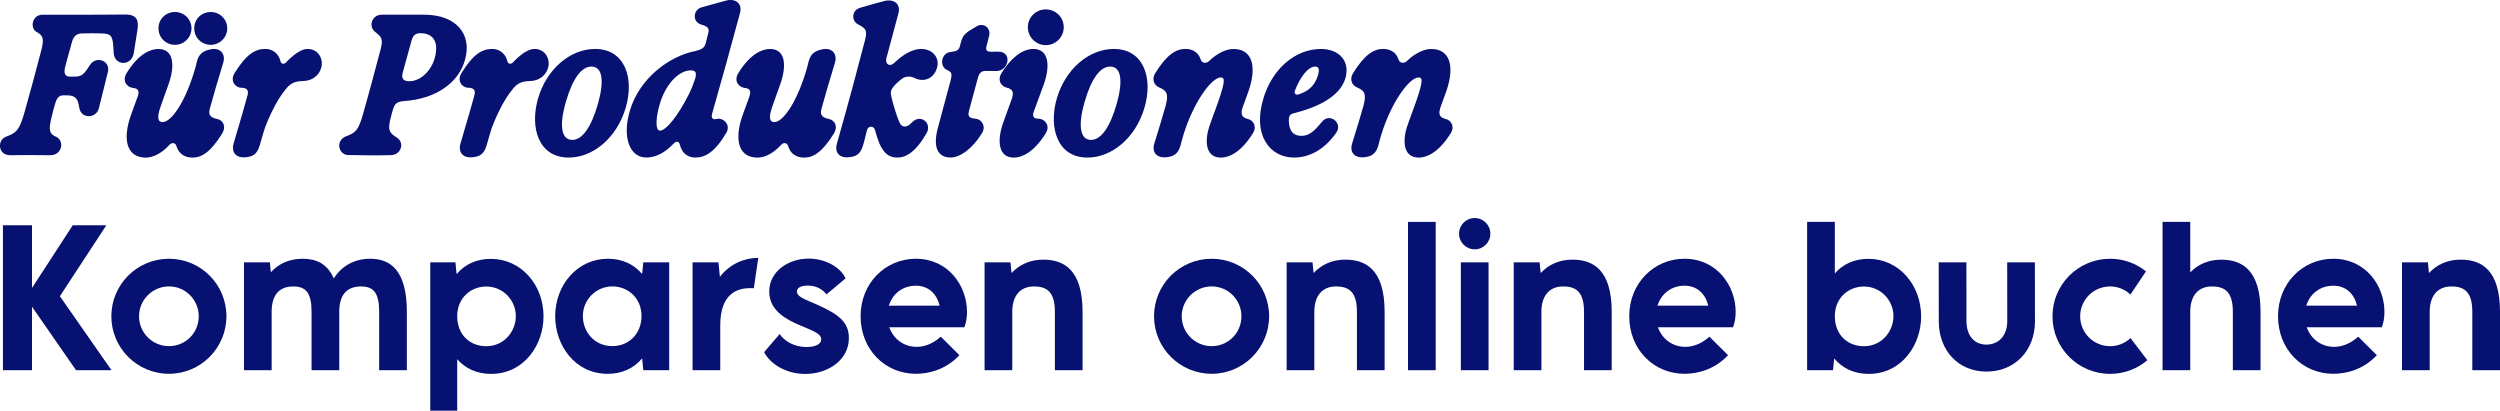 <?xml version="1.0" encoding="UTF-8"?><svg id="Ebene_2" xmlns="http://www.w3.org/2000/svg" viewBox="0 0 678.92 111.53"><defs><style>.cls-1{fill:#071171;stroke-width:0px;}.cls-2{isolation:isolate;}</style></defs><g id="Ebene_1-2"><g id="Für_Produktionen_Komparsen_online_buchen" class="cls-2"><g class="cls-2"><path class="cls-1" d="M1.55,37.15c3-1.05,3.72-1.94,5.03-6.4,1.54-5.43,2.98-10.73,4.68-17.27.7-2.83.55-3.92-1.57-4.94-1.57-1.31-.85-4.5,1.82-4.54,3.67.01,7.01.01,10.23.01,2.26,0,4.46-.01,6.71-.03l5.62-.04c2.71-.01,3.66,1.22,3.3,3.87-.32,1.94-.67,4.25-1.05,6.68-.7,3.63-5.31,3.38-5.46-.23-.18-4.65-.48-5.12-3.52-5.19-1.57-.04-3.09-.04-4.92,0-1.39,0-2.38.56-2.84,2.2-.84,2.93-1.4,5.08-1.95,7.13-.32,1.58.07,2.41,1.34,2.41h1.01c2.2,0,2.66-.39,4.43-3.14,1.72-2.66,5.65-1.18,4.88,1.88-.99,3.92-1.33,5.52-2.47,9.95-.7,2.67-4.82,2.88-5.29-.24-.33-2.22-.85-3.37-3.31-3.37h-1.04c-1.06,0-1.67.63-2.08,1.87-.38,1.22-.65,2.17-1.16,4.32-.83,3.43-.45,4.38,1.45,5.13,2.22,1.28,1.33,4.92-1.64,4.94-4.11-.05-7.6-.05-11.02,0-3.23-.03-3.59-3.93-1.2-4.99Z"/><path class="cls-1" d="M35.51,31.39c.76-2.16,1.48-4.04,1.89-5.2.59-1.64-.04-2.19-1.33-2.32-1.48-.16-3.05-1.78-1.67-4.04,3.22-5.25,6.51-6.53,8.58-6.53,4.36,0,4.49,4.71,2.84,9.45-.71,1.98-1.59,4.37-2.28,6.41-.79,2.31-.87,4,.61,4,2.21,0,5.77-4.71,8.48-13.33.43-1.36.59-2.1.84-3.11.48-1.81,1.37-2.79,3.43-3.26l.22-.05c2.72-.61,4.24,1.25,3.49,3.67-1.56,5.1-2.83,9.49-3.66,12.54-.43,1.56.2,2.32,2.06,2.7,1.59.32,2.49,2.04,1.34,3.91-3.21,5.19-5.63,6.57-8.11,6.57-1.99,0-3.25-.99-3.82-1.98-.31-.52-.4-.84-.49-1.12-.28-.94-1.2-1.15-1.94-.34-2.04,2.22-4.35,3.44-6.38,3.44-5.11,0-6.42-4.7-4.11-11.4ZM47.52,3.26c2.48,0,4.48,1.97,4.48,4.43s-1.99,4.48-4.48,4.48-4.48-1.94-4.48-4.48,2-4.43,4.48-4.43ZM57.23,3.26c2.48,0,4.48,1.97,4.48,4.43s-1.99,4.48-4.48,4.48-4.48-1.94-4.48-4.48,2-4.43,4.48-4.43Z"/><path class="cls-1" d="M63.44,38.98c1.87-6.3,3.14-10.74,3.78-13.09.37-1.31-.1-2.06-1.68-2.06s-3.16-1.79-1.84-3.97c3.22-5.19,5.62-6.57,8.34-6.57,1.62,0,2.75.77,3.45,1.78.34.49.56,1.01.67,1.54.15.67.88,1.03,1.54.32,1.68-1.77,3.91-3.64,5.83-3.64,2.89,0,4.42,2.7,3.69,5.16-.61,2.14-2.56,3.52-4.9,3.56-1.99.04-3.32.48-4.54,1.99-1.48,1.77-2.69,3.72-4.04,6.52-.5,1.05-.88,1.9-1.38,3.14-.56,1.29-.82,2.41-1.79,5.69-.6,2.03-1.44,3.01-3.27,3.27l-.34.05c-2.82.4-4.2-1.26-3.52-3.7Z"/><path class="cls-1" d="M93.94,37.04c2.61-1.04,3.34-1.43,4.7-6.24,1.46-5.14,2.71-9.78,4.75-17.52.71-2.8.2-3.26-1.54-4.64-1.84-1.46-.93-4.65,1.88-4.65h11.46c8.72.01,13,5.27,11.13,12.12-1.7,6.48-8.18,10.79-16.53,11.33-1.99.13-2.64.74-3.1,2.38-.23.81-.42,1.42-.68,2.55-.71,2.97-.33,3.7,1.75,4.99,2.23,1.4,1.15,4.7-1.55,4.77-3.63.1-7.54.06-11.69-.03-2.55-.06-3.55-3.89-.57-5.08ZM110.89,22.05c3.11.17,6.2-2.64,7.21-6.43,1.09-4.07-.35-6.48-3.64-6.6-1.55-.05-2.25.4-2.75,2.17-.92,3.29-1.65,5.94-2.33,8.48-.44,1.6.12,2.31,1.5,2.38Z"/><path class="cls-1" d="M125.05,38.98c1.87-6.3,3.14-10.74,3.78-13.09.37-1.31-.1-2.06-1.68-2.06s-3.16-1.79-1.84-3.97c3.22-5.19,5.62-6.57,8.34-6.57,1.62,0,2.75.77,3.45,1.78.34.49.56,1.01.67,1.54.15.67.88,1.03,1.54.32,1.68-1.77,3.91-3.64,5.83-3.64,2.89,0,4.42,2.7,3.69,5.16-.61,2.14-2.56,3.52-4.9,3.56-1.99.04-3.32.48-4.54,1.99-1.48,1.77-2.69,3.72-4.04,6.52-.5,1.05-.88,1.9-1.38,3.14-.56,1.29-.82,2.41-1.79,5.69-.6,2.03-1.44,3.01-3.27,3.27l-.34.05c-2.82.4-4.2-1.26-3.52-3.7Z"/><path class="cls-1" d="M146.11,26.77c2.33-8.06,8.78-13.48,15.49-13.48,8.14,0,10.68,7.92,8.34,15.91-2.43,8.32-8.94,13.59-15.49,13.59-8.26,0-10.6-8.19-8.34-16.02ZM155.41,37.99c2.72,0,5.16-3.44,6.99-9.85,1.81-6.52,1.1-10.06-1.79-10.06-2.72,0-5.11,3.3-6.92,9.52-1.9,6.52-1.26,10.39,1.72,10.39Z"/><path class="cls-1" d="M171.01,30.21c2.56-9,10.88-15.05,17.91-16.37,1.75-.43,2.4-.92,2.69-1.99l.71-2.75c.39-1.51-.1-1.88-1.99-2.46-2.42-.81-2.03-3.96.11-4.62,2.08-.6,4.47-1.23,6.82-1.89,2.56-.61,4.41.89,3.7,3.41-2.56,9.53-4.8,17.62-7.57,27.31-.34,1.18.16,1.71,1.18,1.48,1.65-.54,4.02,1.43,2.69,3.71-3.05,5.21-5.73,6.75-8.41,6.75-1.44,0-2.95-.66-3.69-2.1-.26-.46-.42-.88-.52-1.38-.22-.9-.87-1.15-1.71-.31-2.29,2.41-4.74,3.78-7.42,3.78-4.55,0-6.56-5.57-4.49-12.57ZM187.05,25.65c.63-1.23,1.4-3.21,1.72-4.24.5-1.67.11-2.25-.95-2.29-3-.18-6.69,3.04-8.5,8.66-1.21,3.78-1.49,7.7-.09,7.7,1.61.01,4.88-3.98,7.81-9.83Z"/><path class="cls-1" d="M201.63,31.39c.76-2.16,1.48-4.04,1.89-5.2.59-1.64-.04-2.19-1.33-2.32-1.48-.16-3.05-1.78-1.67-4.04,3.22-5.25,6.51-6.53,8.58-6.53,4.36,0,4.49,4.71,2.84,9.45-.71,1.98-1.59,4.37-2.28,6.41-.79,2.31-.87,4,.61,4,2.21,0,5.77-4.71,8.48-13.33.43-1.36.59-2.1.84-3.11.48-1.81,1.37-2.79,3.43-3.26l.22-.05c2.72-.61,4.24,1.25,3.49,3.67-1.56,5.1-2.83,9.49-3.66,12.54-.43,1.56.2,2.32,2.06,2.7,1.59.32,2.49,2.04,1.34,3.91-3.21,5.19-5.63,6.57-8.11,6.57-1.99,0-3.25-.99-3.82-1.98-.31-.52-.4-.84-.49-1.12-.28-.94-1.2-1.15-1.94-.34-2.04,2.22-4.35,3.44-6.38,3.44-5.11,0-6.42-4.7-4.11-11.4Z"/><path class="cls-1" d="M239.27,39.88c-.81-1.44-1.38-3.66-1.67-4.63-.35-1.16-1.84-1.12-2.16.12-.45,1.75-.82,3.47-1.26,4.66-.6,1.63-1.54,2.38-3.06,2.59l-.35.05c-2.78.38-4.19-1.22-3.5-3.64,3.7-13.06,5.2-18.82,7.65-28.17.66-2.62.24-3.11-1.92-4.25-1.81-.95-1.76-3.8.55-4.49,2.06-.62,4.46-1.27,6.76-1.88,2.54-.57,4.35.89,3.67,3.39l-3.26,12.17c-.42,1.55.84,2.54,2.21,1.22l.33-.32c.35-.32.7-.62,1.05-.9,2.04-1.62,4.09-2.51,5.83-2.51,3.44,0,5.47,2.88,4.05,5.86-1.05,2.38-3.53,3.17-5.79,2.05-1.23-.61-2.37-.51-3.34.11-.23.15-.5.35-.77.59-.29.24-.61.53-.89.81-.34.33-.63.66-.84.93-.63.8-.79,1.5-.5,2.64.63,2.54,1.31,4.66,1.87,6.14.49,1.45,1.03,1.93,1.76,1.93s1.14-.28,2.08-1.21c2.28-2.26,5.4.31,3.87,3-2.93,5.16-5.66,6.65-7.9,6.65-1.97,0-3.28-.78-4.47-2.91Z"/><path class="cls-1" d="M254.9,33.97c.52-1.77,1.71-6.53,3.23-12.02.59-2.14.12-2.43-.81-2.9l-.35-.18c-1.84-.95-1.33-4.37.99-4.72l.72-.11c1.15-.17,1.72-.5,1.94-1.32l.42-1.54c.31-1.12.76-1.82,1.86-2.6.55-.41,1.54-.92,2.06-1.27,1.95-1.33,4.09.07,3.69,2.28-.27,1.04-.5,1.96-.78,3.11-.22.88.16,1.28.96,1.34.72.03,1.45-.02,2.37-.01,3.82.04,2.73,5.35-.68,5.26-1.09-.03-1.98-.03-2.8-.03-1.12-.04-1.79.51-2.17,1.92l-2.43,9.01c-.35,1.34.05,1.9,1.82,2.05,1.59.13,2.89,1.99,1.79,3.83-2.6,4.3-5.99,6.71-8.58,6.71s-5.38-1.65-3.25-8.81Z"/><path class="cls-1" d="M272.43,33.34c1.15-3.26,1.81-4.94,2.29-6.33.68-1.93.38-2.8-1.43-3.24-1.5-.37-2.43-2.09-1.38-3.81,3.33-5.38,6.62-6.67,8.68-6.67,4.36,0,4.58,4.71,2.93,9.45-1.01,2.84-1.92,5.19-2.8,7.62-.42,1.17-.01,1.88,1.11,1.86,1.79-.05,3.5,1.77,2.2,3.91-3.33,5.38-6.62,6.67-8.69,6.67-4.36,0-4.57-4.72-2.92-9.45ZM284,2.55c2.67,0,4.88,2.11,4.88,4.83s-2.2,4.88-4.88,4.88-4.87-2.19-4.87-4.88,2.2-4.83,4.87-4.83Z"/><path class="cls-1" d="M286.99,26.77c2.33-8.06,8.78-13.48,15.49-13.48,8.14,0,10.68,7.92,8.34,15.91-2.43,8.32-8.94,13.59-15.49,13.59-8.26,0-10.6-8.19-8.34-16.02ZM296.29,37.99c2.72,0,5.16-3.44,6.99-9.85,1.81-6.52,1.1-10.06-1.79-10.06-2.72,0-5.12,3.3-6.92,9.52-1.9,6.52-1.26,10.39,1.72,10.39Z"/><path class="cls-1" d="M328.44,34.28c.88-2.66,1.93-5.22,2.72-7.63,1.43-4.28,1.55-5.62.4-5.62-2.66,0-7.5,7.03-10.06,15.22-.44,1.36-.61,2.1-.87,3.11-.49,1.81-1.36,2.98-3.3,3.26l-.34.05c-2.78.4-4.26-1.25-3.52-3.67,1.55-5.09,2.31-7.45,3.09-10.3.9-3.36.16-4.15-1.79-4.97-1.22-.51-2.14-2.06-1.04-3.87,3.22-5.19,5.72-6.57,8.18-6.57,1.69,0,3.14.71,3.87,2.16.12.24.22.48.29.7.34,1.04,1.49,1.21,2.34.37,2.01-1.95,4.49-3.22,6.54-3.22,5.13,0,6.43,4.7,4.13,11.4-.51,1.46-1.01,2.81-1.53,4.21-.82,2.22-.26,3.03,1.39,3.42,1.37.32,2.47,1.98,1.34,3.8-3.32,5.38-6.62,6.67-8.68,6.67-4.36,0-4.43-4.63-3.19-8.51Z"/><path class="cls-1" d="M343.01,27.03c2.36-8.24,8.67-13.73,15.73-13.73,4.98,0,8.03,3.37,6.59,8.08-1.56,5.08-8.06,7.91-13.94,9.36-1.18.28-1.44.94-1.38,2.21.12,2.78,1.28,3.94,3.43,3.94,1.73,0,3.1-.76,5.52-3.77,2.1-2.65,5.74.26,3.96,2.87-3.24,4.72-7.47,6.8-11.47,6.8-6.81,0-11.22-6.29-8.43-15.76ZM352.69,25.62c2.56-.82,4.31-2.27,5.19-5.04.57-1.83.21-2.5-.72-2.5-1.89,0-4.09,2.81-5.49,6.52-.32.83.22,1.28,1.03,1.03Z"/><path class="cls-1" d="M382.16,34.28c.88-2.66,1.93-5.22,2.72-7.63,1.43-4.28,1.55-5.62.4-5.62-2.66,0-7.5,7.03-10.06,15.22-.44,1.36-.61,2.1-.87,3.11-.49,1.81-1.36,2.98-3.3,3.26l-.34.05c-2.78.4-4.26-1.25-3.52-3.67,1.55-5.09,2.31-7.45,3.09-10.3.9-3.36.16-4.15-1.79-4.97-1.22-.51-2.14-2.06-1.04-3.87,3.22-5.19,5.72-6.57,8.18-6.57,1.69,0,3.14.71,3.87,2.16.12.24.22.48.29.7.34,1.04,1.49,1.21,2.34.37,2.01-1.95,4.49-3.22,6.54-3.22,5.13,0,6.43,4.7,4.13,11.4-.51,1.46-1.01,2.81-1.53,4.21-.82,2.22-.26,3.03,1.39,3.42,1.37.32,2.47,1.98,1.34,3.8-3.32,5.38-6.62,6.67-8.68,6.67-4.36,0-4.43-4.63-3.19-8.51Z"/></g><g class="cls-2"><path class="cls-1" d="M20.65,100.54l-11.96-17.24v17.24H.8v-39.36h7.89v17.02l11.06-17.02h9.13l-12.62,19.26,14.01,20.09h-9.62Z"/><path class="cls-1" d="M30.24,85.89c0-8.62,6.98-15.62,15.65-15.62s15.6,7.01,15.6,15.62-6.98,15.62-15.6,15.62-15.65-6.98-15.65-15.62ZM53.97,85.89c0-4.47-3.61-8.11-8.08-8.11s-8.13,3.64-8.13,8.11,3.61,8.11,8.13,8.11,8.08-3.61,8.08-8.11Z"/><path class="cls-1" d="M110.49,84.7v15.84h-7.52v-15.84c0-5-1.42-6.91-4.93-6.91-4.05,0-5.91,2.51-5.91,6.91v15.84h-7.52v-15.84c0-5-1.42-6.91-4.93-6.91-4.05,0-5.91,2.51-5.91,6.91v15.84h-7.52v-29.3h7.03l.27,2.69c2.08-2.29,5-3.66,8.64-3.66s6.67,1.27,8.45,5.35c2.08-3.3,5.47-5.35,9.91-5.35,5.37,0,9.94,3,9.94,14.43Z"/><path class="cls-1" d="M147.6,85.94c0,7.67-5.22,15.6-14.26,15.6-3.78,0-6.93-1.42-9.18-4v13.99h-7.32v-40.28h6.84l.32,3.2c2.27-2.73,5.52-4.15,9.28-4.15,8.28,0,14.33,7.06,14.33,15.65ZM140.08,85.84c0-4.32-3.49-8.03-8.03-8.03-4.13,0-7.89,3.05-7.89,8.06s3.42,8.15,7.89,8.15c4.91,0,8.03-4.08,8.03-8.18Z"/><path class="cls-1" d="M181.73,71.24v29.3h-7.03l-.32-3.22c-2.25,2.71-5.47,4.2-9.35,4.2-9.03,0-14.26-7.93-14.26-15.6,0-8.59,6.05-15.65,14.33-15.65,3.76,0,7.01,1.42,9.28,4.15l.32-3.17h7.03ZM174.21,85.84c0-5-3.76-8.06-7.89-8.06-4.54,0-8.03,3.71-8.03,8.03s3.12,8.18,8.03,8.18c4.47,0,7.89-3.37,7.89-8.15Z"/><path class="cls-1" d="M205.93,70.02l-1.22,8.25c-.29-.02-.63-.02-.98-.02-3.3,0-8.13,1.27-8.13,10.11v12.18h-7.52v-29.3h7.03l.39,3.93c2.86-3.69,6.88-5.13,10.42-5.15Z"/><path class="cls-1" d="M207.51,95.63l4.22-4.91c1.32,1.9,3.91,3.52,7.25,3.52,1.76,0,4.03-.44,4.03-2.1s-2.49-2.37-6.03-3.91c-3.37-1.46-8.08-3.83-8.08-9.06,0-5.52,5.27-8.94,10.72-8.94,4.54,0,8.67,2.37,10.01,5.37l-5.18,4.35c-1.27-1.59-2.98-2.39-5.08-2.39-1.51,0-2.95.42-2.95,1.61,0,1.44,2.05,2.05,5.47,3.56,5.91,2.64,8.64,4.76,8.64,9.08,0,5.91-5.59,9.74-11.84,9.74-5.37,0-9.64-2.83-11.18-5.93Z"/><path class="cls-1" d="M261.91,88.87h-20.41c1.12,3.17,3.93,5.32,7.42,5.32,1.61,0,4-.46,6.57-2.76l5.05,5.03c-3.66,3.93-8.33,5.05-11.79,5.05-8.45,0-15.04-6.64-15.04-15.62s6.69-15.62,15.01-15.62c8.79,0,13.89,7.32,13.89,14.45,0,1.61-.27,3-.71,4.15ZM241.38,83.01h13.79c-.78-3.2-2.98-5.42-6.47-5.42s-6.3,2.12-7.32,5.42Z"/><path class="cls-1" d="M293.99,84.7v15.84h-7.52v-15.84c0-5.13-1.9-6.91-5.66-6.91s-5.91,2.51-5.91,6.91v15.84h-7.52v-29.3h7.03l.29,2.91c2.12-2.29,5.05-3.64,8.62-3.64,5.62,0,10.67,2.76,10.67,14.18Z"/><path class="cls-1" d="M313.4,85.89c0-8.62,6.98-15.62,15.65-15.62s15.6,7.01,15.6,15.62-6.98,15.62-15.6,15.62-15.65-6.98-15.65-15.62ZM337.13,85.89c0-4.47-3.61-8.11-8.08-8.11s-8.13,3.64-8.13,8.11,3.61,8.11,8.13,8.11,8.08-3.61,8.08-8.11Z"/><path class="cls-1" d="M376.02,84.7v15.84h-7.52v-15.84c0-5.13-1.9-6.91-5.66-6.91s-5.91,2.51-5.91,6.91v15.84h-7.52v-29.3h7.03l.29,2.91c2.12-2.29,5.05-3.64,8.62-3.64,5.62,0,10.67,2.76,10.67,14.18Z"/><path class="cls-1" d="M382.37,60.26h7.52v40.28h-7.52v-40.28Z"/><path class="cls-1" d="M396.23,63.46c0-2.34,1.9-4.25,4.25-4.25s4.25,1.9,4.25,4.25-1.9,4.25-4.25,4.25-4.25-1.9-4.25-4.25ZM396.72,71.24h7.52v29.3h-7.52v-29.3Z"/><path class="cls-1" d="M437.69,84.7v15.84h-7.52v-15.84c0-5.13-1.9-6.91-5.66-6.91s-5.91,2.51-5.91,6.91v15.84h-7.52v-29.3h7.03l.29,2.91c2.12-2.29,5.05-3.64,8.62-3.64,5.62,0,10.67,2.76,10.67,14.18Z"/><path class="cls-1" d="M470.65,88.87h-20.41c1.12,3.17,3.93,5.32,7.42,5.32,1.61,0,4-.46,6.57-2.76l5.05,5.03c-3.66,3.93-8.33,5.05-11.79,5.05-8.45,0-15.04-6.64-15.04-15.62s6.69-15.62,15.01-15.62c8.79,0,13.89,7.32,13.89,14.45,0,1.61-.27,3-.71,4.15ZM450.12,83.01h13.79c-.78-3.2-2.98-5.42-6.47-5.42s-6.3,2.12-7.32,5.42Z"/><path class="cls-1" d="M521.72,85.94c0,7.67-5.22,15.6-14.26,15.6-3.88,0-7.1-1.49-9.35-4.2l-.32,3.2h-7.03v-40.28h7.52v13.99c2.27-2.61,5.44-3.96,9.11-3.96,8.28,0,14.33,7.06,14.33,15.65ZM514.2,85.84c0-4.32-3.49-8.03-8.03-8.03-4.13,0-7.89,3.05-7.89,8.06s3.42,8.15,7.89,8.15c4.91,0,8.03-4.08,8.03-8.18Z"/><path class="cls-1" d="M526.51,87.21l-.02-15.97h7.52l.02,15.94c0,4,2.12,6.4,5.42,6.4s5.66-2.39,5.66-6.4l-.02-15.94h7.52l.02,15.97c.02,7.98-5.47,13.7-13.16,13.7s-12.96-5.74-12.96-13.7Z"/><path class="cls-1" d="M557.39,85.89c0-8.62,6.98-15.62,15.65-15.62,3.69,0,7.06,1.27,9.74,3.42l-4.22,6.3c-1.44-1.37-3.39-2.2-5.52-2.2-4.52,0-8.13,3.64-8.13,8.11s3.61,8.11,8.13,8.11c2.15,0,4.1-.83,5.54-2.2l4.57,6.01c-2.71,2.32-6.25,3.71-10.11,3.71-8.67,0-15.65-6.98-15.65-15.62Z"/><path class="cls-1" d="M613.89,84.7v15.84h-7.52v-15.84c0-5.13-1.9-6.91-5.66-6.91s-5.91,2.51-5.91,6.91v15.84h-7.52v-40.28h7.52v13.7c2.1-2.17,4.98-3.44,8.42-3.44,5.62,0,10.67,2.76,10.67,14.18Z"/><path class="cls-1" d="M646.84,88.87h-20.41c1.12,3.17,3.93,5.32,7.42,5.32,1.61,0,4-.46,6.57-2.76l5.05,5.03c-3.66,3.93-8.33,5.05-11.79,5.05-8.45,0-15.04-6.64-15.04-15.62s6.69-15.62,15.01-15.62c8.79,0,13.89,7.32,13.89,14.45,0,1.61-.27,3-.71,4.15ZM626.31,83.01h13.79c-.78-3.2-2.98-5.42-6.47-5.42s-6.3,2.12-7.32,5.42Z"/><path class="cls-1" d="M678.92,84.7v15.84h-7.52v-15.84c0-5.13-1.9-6.91-5.66-6.91s-5.91,2.51-5.91,6.91v15.84h-7.52v-29.3h7.03l.29,2.91c2.12-2.29,5.05-3.64,8.62-3.64,5.62,0,10.67,2.76,10.67,14.18Z"/></g></g></g></svg>